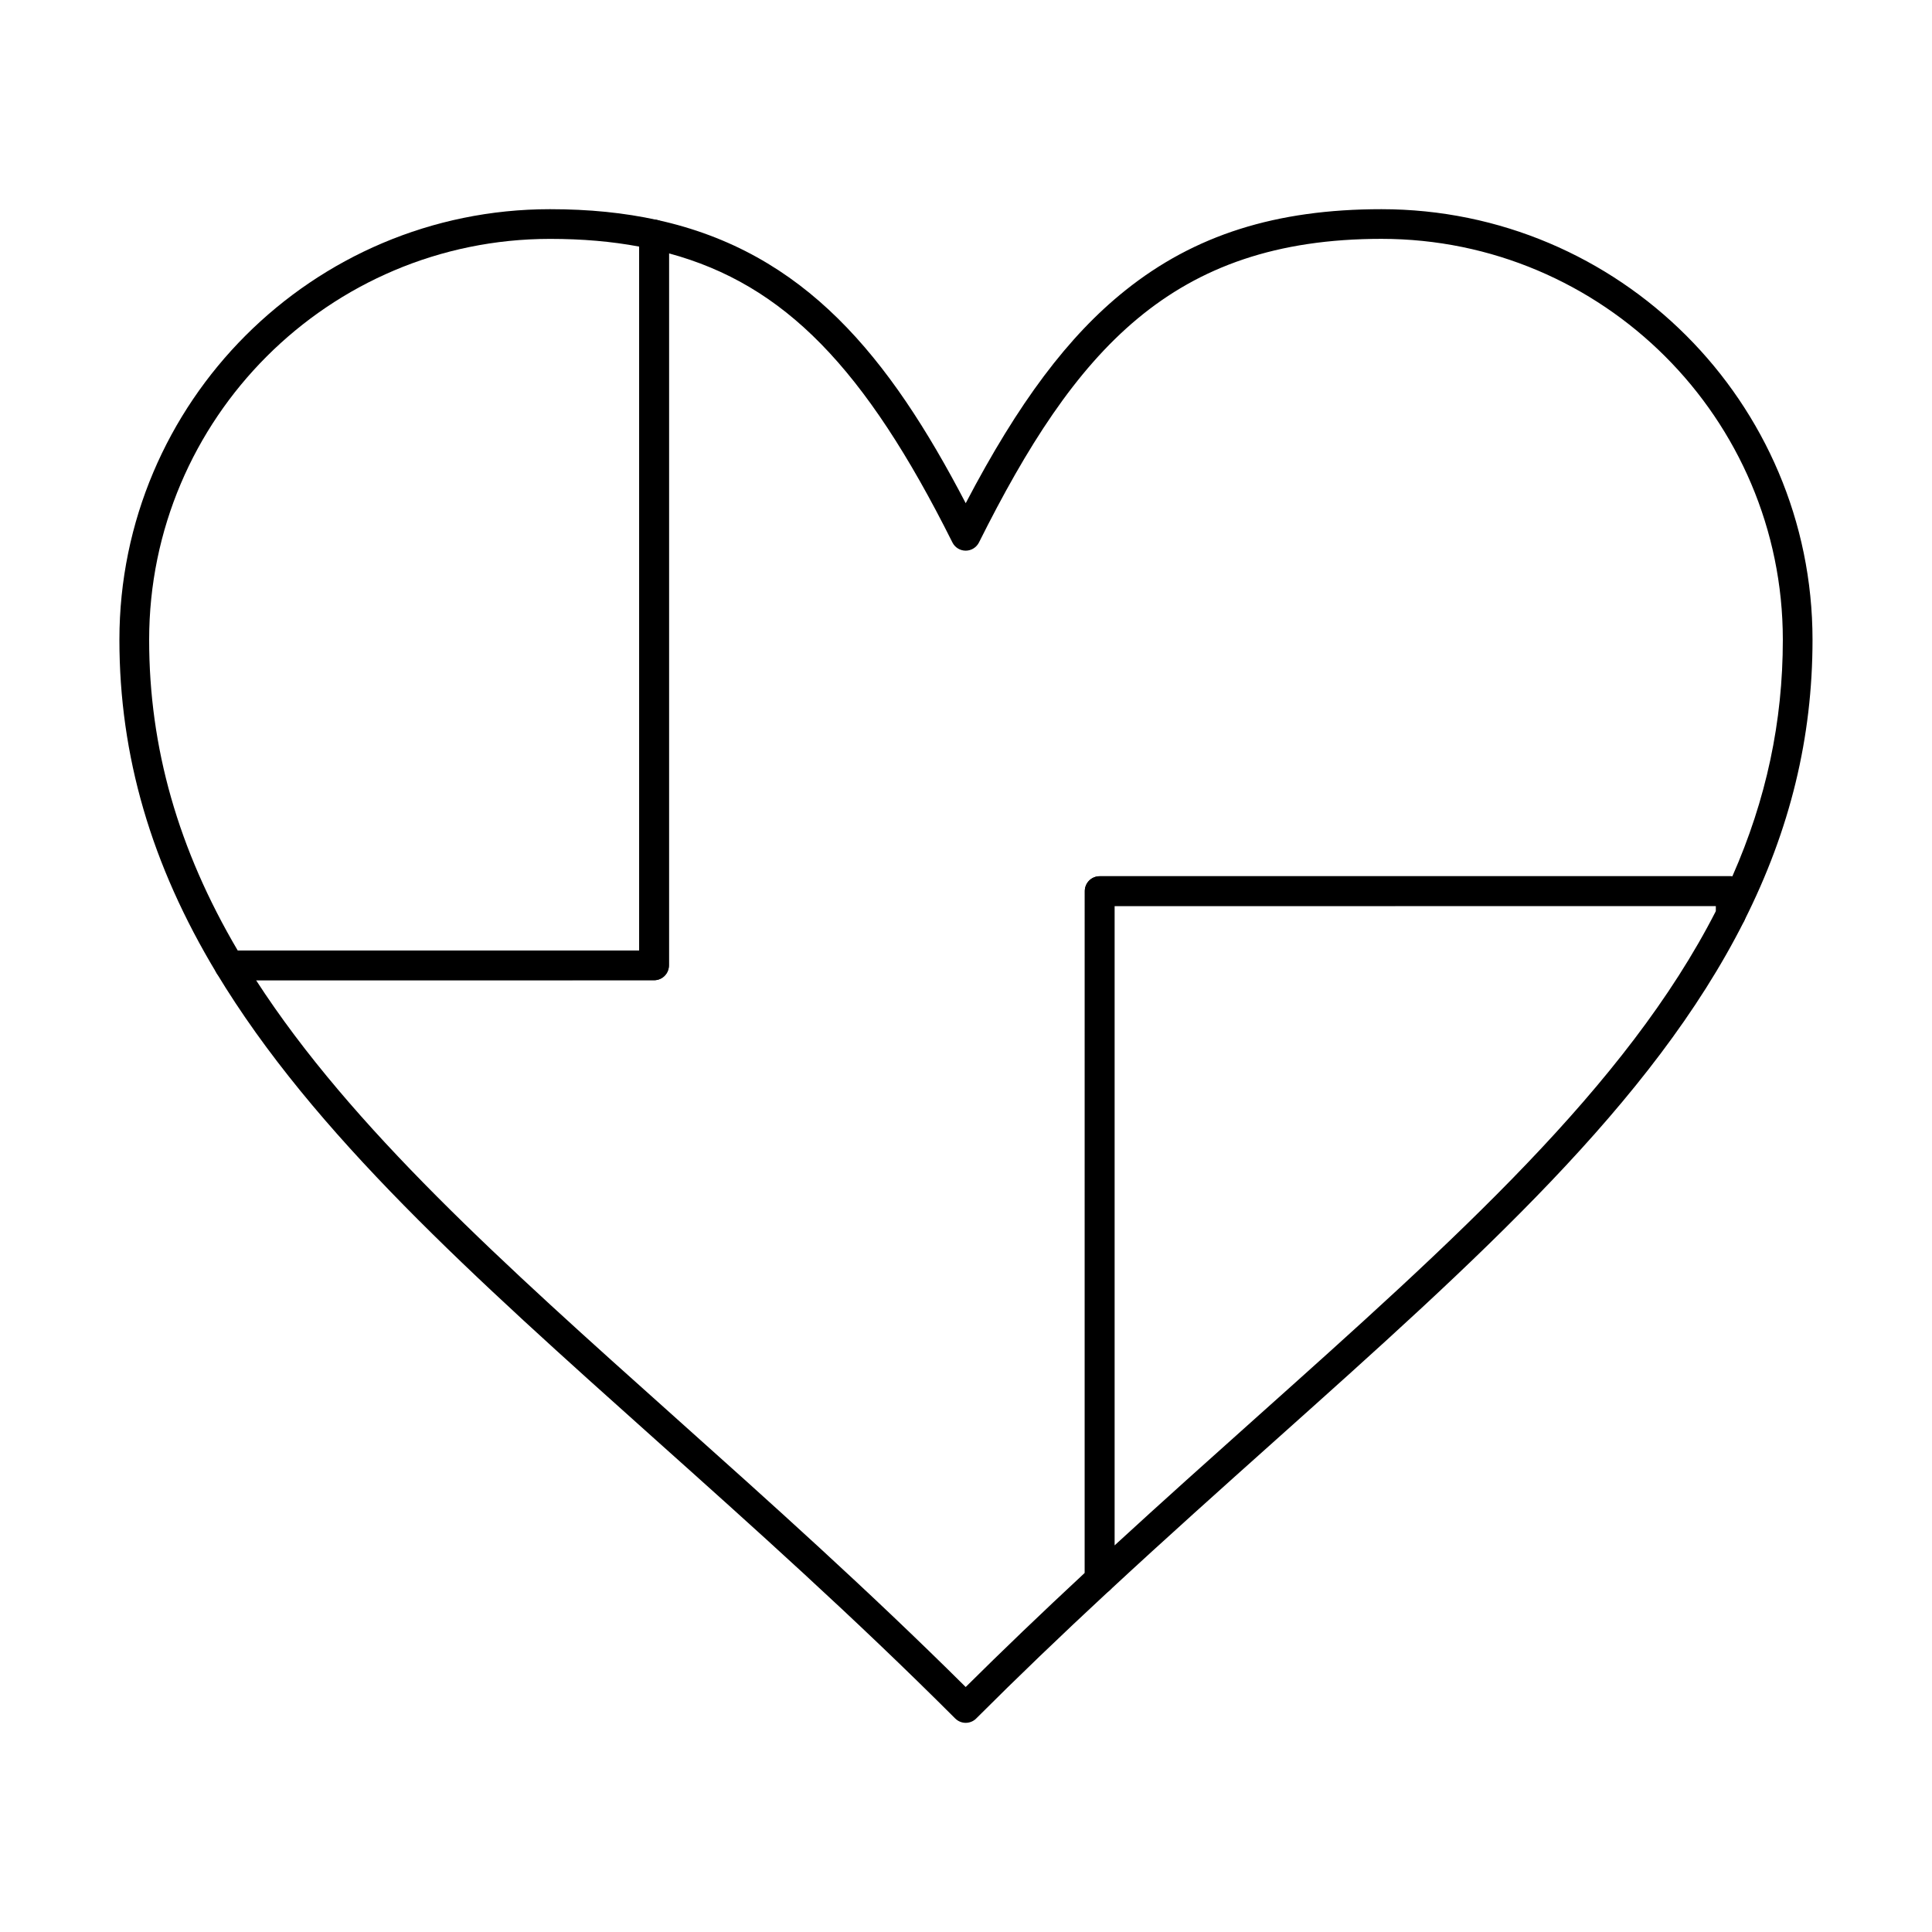 <?xml version="1.0" encoding="UTF-8"?>
<!-- The Best Svg Icon site in the world: iconSvg.co, Visit us! https://iconsvg.co -->
<svg fill="#000000" width="800px" height="800px" version="1.1" viewBox="144 144 512 512" xmlns="http://www.w3.org/2000/svg">
 <g>
  <path d="m399.93 600.57c-1.043 0-2.043-0.414-2.785-1.152-26.938-26.938-53.535-50.727-79.254-73.734-48.719-43.578-90.793-81.215-116.5-123.81-0.734-1.215-0.754-2.731-0.059-3.969 0.699-1.234 2.008-2 3.426-2h108.64v-189.77c0-1.191 0.539-2.32 1.469-3.066s2.144-1.031 3.309-0.777c39.023 8.547 61.406 36.051 81.75 75.059 14.012-26.773 27.211-44.328 42.297-56.395 18.352-14.684 39.922-21.52 67.875-21.52 62.992 0 114.24 51.191 114.24 114.11 0 25.938-5.93 50.312-18.129 74.52-0.82 1.629-2.652 2.481-4.426 2.059-1.773-0.422-3.027-2.008-3.027-3.828v-2.207h-159.41v178.45c0 1.094-0.457 2.141-1.258 2.887-13.047 12.105-24.621 23.223-35.383 33.988-0.73 0.738-1.73 1.152-2.777 1.152zm-188.07-196.8c25.383 39.215 65.348 74.965 111.27 116.04 24.918 22.289 50.656 45.309 76.789 71.266 9.691-9.621 20.055-19.559 31.555-30.25l0.004-180.68c0-2.172 1.762-3.938 3.938-3.938h167.28c0.137 0 0.27 0.008 0.402 0.02 8.984-20.367 13.371-40.965 13.371-62.691 0-58.582-47.715-106.24-106.37-106.24-55.559 0-81.18 29.5-106.66 80.457-0.668 1.332-2.031 2.176-3.519 2.176-1.492 0-2.856-0.844-3.519-2.176-23.168-46.336-44.57-68.328-75.133-76.613v188.68c0 2.172-1.762 3.938-3.938 3.938z"/>
  <path d="m317.34 403.77h-112.58c-1.379 0-2.656-0.723-3.371-1.902-17.324-28.707-25.746-57.598-25.746-88.32 0-62.922 51.191-114.11 114.11-114.11 10.344 0 19.641 0.934 28.426 2.859 1.805 0.395 3.094 1.996 3.094 3.844v193.7c0.004 2.168-1.758 3.934-3.934 3.934zm-110.34-7.875h106.41l0.004-186.54c-7.324-1.375-15.094-2.047-23.648-2.047-58.582 0-106.24 47.66-106.24 106.24-0.004 28.574 7.68 55.535 23.477 82.352z"/>
  <path d="m435.43 566.48c-0.531 0-1.066-0.105-1.574-0.328-1.434-0.625-2.363-2.043-2.363-3.606v-182.39c0-2.172 1.762-3.938 3.938-3.938h167.28c2.172 0 3.938 1.762 3.938 3.938v6.141c0 0.613-0.145 1.223-0.422 1.77-24.348 48.32-70.598 89.668-124.14 137.54-14.258 12.75-29.004 25.934-43.973 39.82-0.746 0.691-1.707 1.055-2.68 1.055zm3.938-182.39v169.46c12.746-11.707 25.281-22.918 37.465-33.812 52.641-47.062 98.145-87.75 121.94-134.39v-1.266z"/>
 </g>
</svg>
